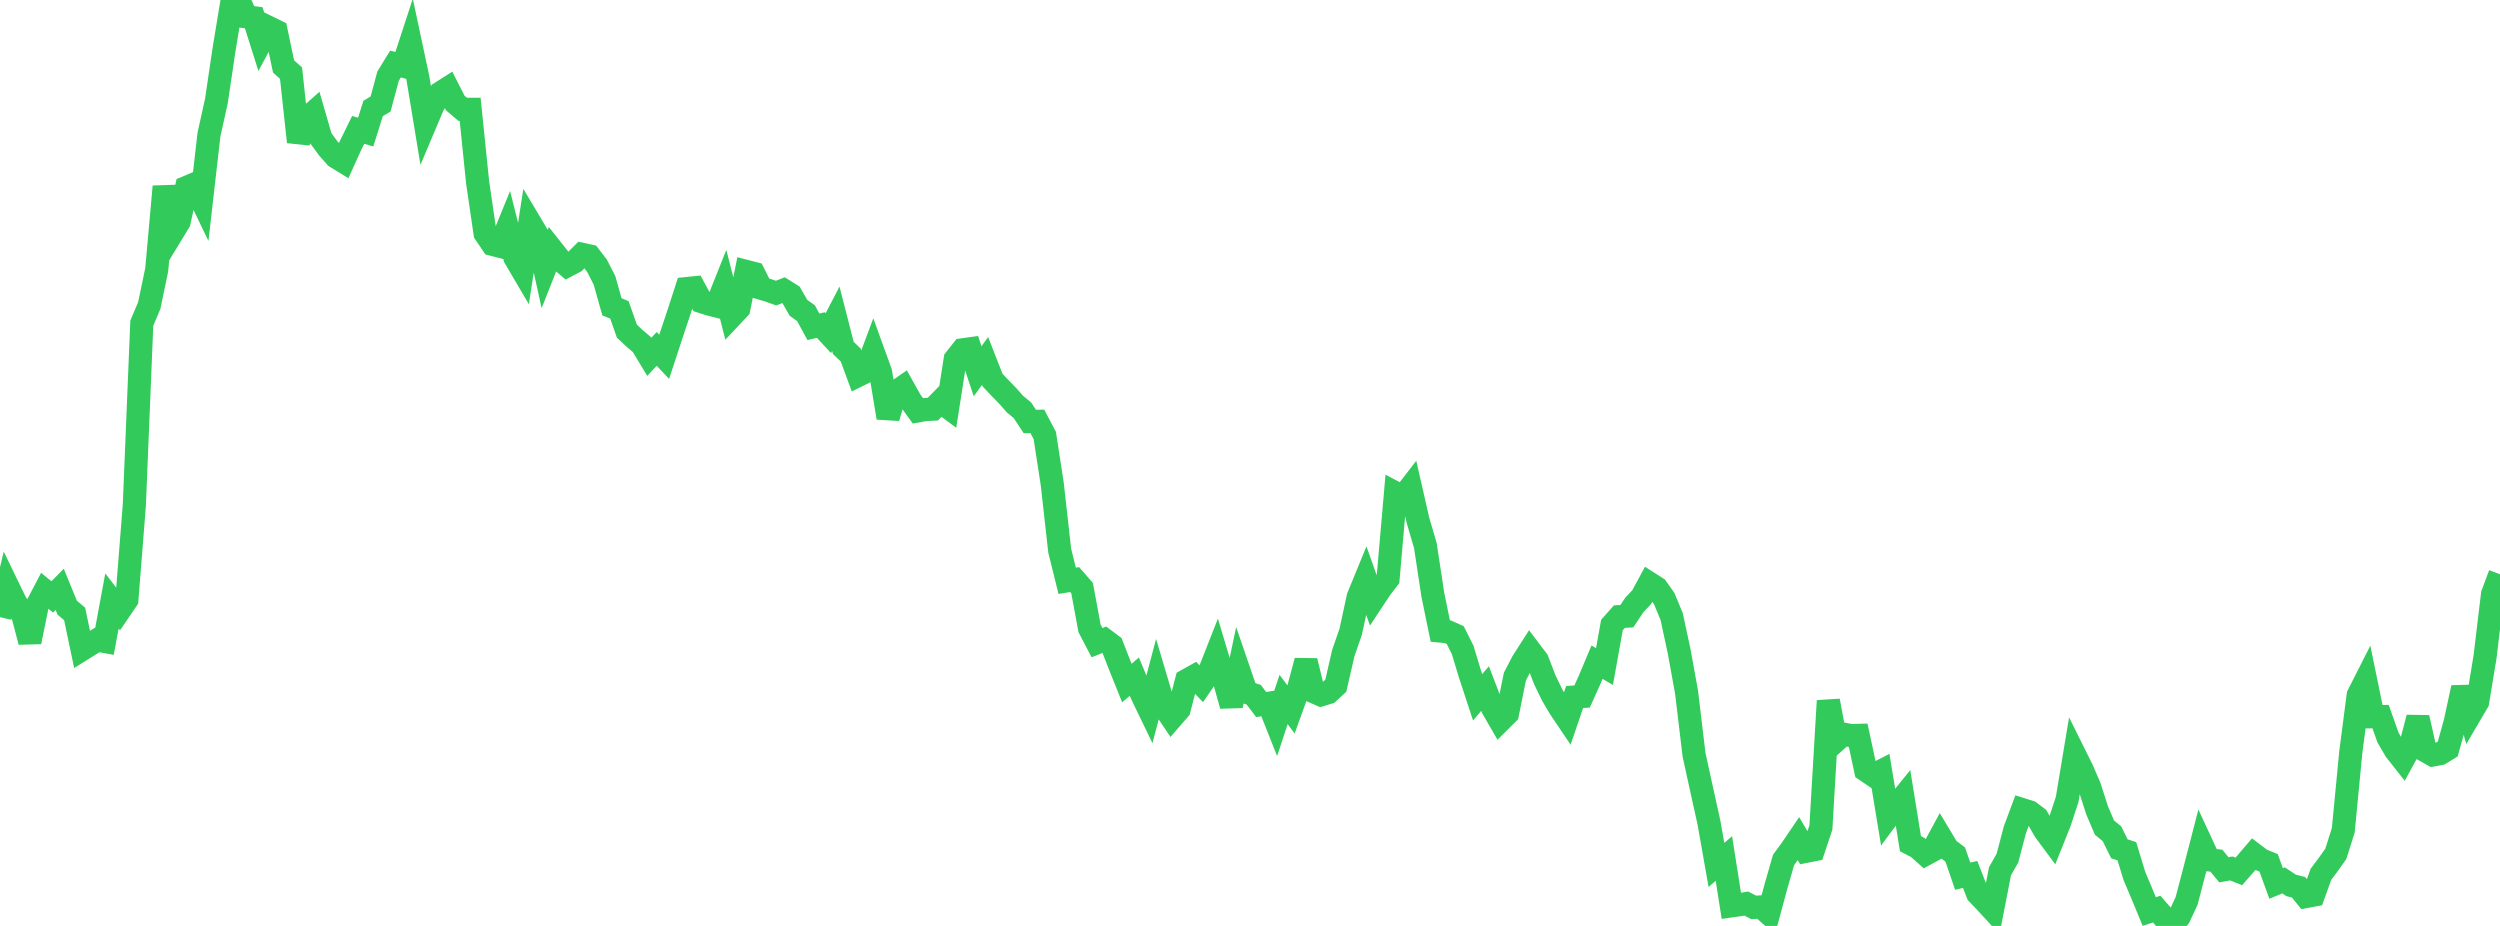 <?xml version="1.0" standalone="no"?>
<!DOCTYPE svg PUBLIC "-//W3C//DTD SVG 1.1//EN" "http://www.w3.org/Graphics/SVG/1.1/DTD/svg11.dtd">

<svg width="135" height="50" viewBox="0 0 135 50" preserveAspectRatio="none" 
  xmlns="http://www.w3.org/2000/svg"
  xmlns:xlink="http://www.w3.org/1999/xlink">


<polyline points="0.0, 33.326 0.403, 31.635 0.806, 32.467 1.209, 33.126 1.612, 34.661 2.015, 32.674 2.418, 31.902 2.821, 32.233 3.224, 31.825 3.627, 32.811 4.03, 33.152 4.433, 35.071 4.836, 34.82 5.239, 34.563 5.642, 34.636 6.045, 32.455 6.448, 32.977 6.851, 32.386 7.254, 27.276 7.657, 17.452 8.06, 16.498 8.463, 14.565 8.866, 10.072 9.269, 12.638 9.672, 11.974 10.075, 10.119 10.478, 9.95 10.881, 10.789 11.284, 7.265 11.687, 5.449 12.09, 2.724 12.493, 0.276 12.896, 0.0 13.299, 0.907 13.701, 0.958 14.104, 2.233 14.507, 1.483 14.91, 1.68 15.313, 3.589 15.716, 3.948 16.119, 7.665 16.522, 6.435 16.925, 6.079 17.328, 7.472 17.731, 8.018 18.134, 8.474 18.537, 8.721 18.94, 7.833 19.343, 7.012 19.746, 7.134 20.149, 5.856 20.552, 5.617 20.955, 4.112 21.358, 3.457 21.761, 3.565 22.164, 2.331 22.567, 4.221 22.97, 6.668 23.373, 5.715 23.776, 5.021 24.179, 4.765 24.582, 5.56 24.985, 5.903 25.388, 5.903 25.791, 9.839 26.194, 12.6 26.597, 13.194 27.0, 13.298 27.403, 12.312 27.806, 13.914 28.209, 14.6 28.612, 12.008 29.015, 12.685 29.418, 14.513 29.821, 13.495 30.224, 14.003 30.627, 14.347 31.03, 14.136 31.433, 13.735 31.836, 13.824 32.239, 14.351 32.642, 15.137 33.045, 16.568 33.448, 16.733 33.851, 17.88 34.254, 18.26 34.657, 18.603 35.06, 19.27 35.463, 18.841 35.866, 19.269 36.269, 18.042 36.672, 16.836 37.075, 15.584 37.478, 15.543 37.881, 16.287 38.284, 16.417 38.687, 16.52 39.09, 15.51 39.493, 17.088 39.896, 16.66 40.299, 14.659 40.701, 14.763 41.104, 15.566 41.507, 15.686 41.91, 15.828 42.313, 15.67 42.716, 15.922 43.119, 16.625 43.522, 16.909 43.925, 17.647 44.328, 17.553 44.731, 17.99 45.134, 17.214 45.537, 18.786 45.94, 19.174 46.343, 20.27 46.746, 20.071 47.149, 18.996 47.552, 20.108 47.955, 22.56 48.358, 21.182 48.761, 20.903 49.164, 21.624 49.567, 22.187 49.97, 22.115 50.373, 22.095 50.776, 21.683 51.179, 21.982 51.582, 19.4 51.985, 18.89 52.388, 18.834 52.791, 20.048 53.194, 19.492 53.597, 20.523 54.0, 20.952 54.403, 21.363 54.806, 21.82 55.209, 22.153 55.612, 22.762 56.015, 22.752 56.418, 23.515 56.821, 26.13 57.224, 29.735 57.627, 31.363 58.03, 31.297 58.433, 31.759 58.836, 33.932 59.239, 34.705 59.642, 34.544 60.045, 34.848 60.448, 35.881 60.851, 36.885 61.254, 36.539 61.657, 37.504 62.06, 38.338 62.463, 36.814 62.866, 38.17 63.269, 38.769 63.672, 38.305 64.075, 36.743 64.478, 36.518 64.881, 36.932 65.284, 36.34 65.687, 35.316 66.09, 36.664 66.493, 38.106 66.896, 36.204 67.299, 37.379 67.701, 37.516 68.104, 38.046 68.507, 37.979 68.91, 38.996 69.313, 37.773 69.716, 38.309 70.119, 37.193 70.522, 35.687 70.925, 37.346 71.328, 37.523 71.731, 37.4 72.134, 37.027 72.537, 35.268 72.94, 34.107 73.343, 32.238 73.746, 31.255 74.149, 32.39 74.552, 31.78 74.955, 31.256 75.358, 26.624 75.761, 26.836 76.164, 26.313 76.567, 28.085 76.97, 29.463 77.373, 32.116 77.776, 34.076 78.179, 34.114 78.582, 34.294 78.985, 35.097 79.388, 36.431 79.791, 37.655 80.194, 37.183 80.597, 38.233 81.0, 38.931 81.403, 38.53 81.806, 36.532 82.209, 35.753 82.612, 35.124 83.015, 35.656 83.418, 36.704 83.821, 37.539 84.224, 38.222 84.627, 38.82 85.03, 37.639 85.433, 37.611 85.836, 36.718 86.239, 35.758 86.642, 35.995 87.045, 33.752 87.448, 33.297 87.851, 33.273 88.254, 32.667 88.657, 32.24 89.06, 31.493 89.463, 31.751 89.866, 32.32 90.269, 33.292 90.672, 35.16 91.075, 37.382 91.478, 40.755 91.881, 42.597 92.284, 44.422 92.687, 46.706 93.09, 46.359 93.493, 48.916 93.896, 48.859 94.299, 48.793 94.701, 49 95.104, 48.973 95.507, 49.327 95.91, 47.837 96.313, 46.434 96.716, 45.885 97.119, 45.291 97.522, 45.971 97.925, 45.892 98.328, 44.688 98.731, 37.842 99.134, 40.007 99.537, 39.641 99.94, 39.72 100.343, 39.71 100.746, 41.591 101.149, 41.865 101.552, 41.657 101.955, 44.104 102.358, 43.563 102.761, 43.065 103.164, 45.559 103.567, 45.769 103.97, 46.131 104.373, 45.912 104.776, 45.168 105.179, 45.84 105.582, 46.143 105.985, 47.313 106.388, 47.221 106.791, 48.254 107.194, 48.677 107.597, 49.115 108.0, 47.048 108.403, 46.334 108.806, 44.801 109.209, 43.722 109.612, 43.849 110.015, 44.153 110.418, 44.857 110.821, 45.401 111.224, 44.395 111.627, 43.169 112.03, 40.744 112.433, 41.555 112.836, 42.49 113.239, 43.746 113.642, 44.693 114.045, 45.021 114.448, 45.835 114.851, 45.967 115.254, 47.294 115.657, 48.249 116.06, 49.222 116.463, 49.092 116.866, 49.554 117.269, 50.0 117.672, 49.516 118.075, 48.654 118.478, 47.121 118.881, 45.562 119.284, 46.433 119.687, 46.478 120.09, 46.969 120.493, 46.896 120.896, 47.057 121.299, 46.595 121.701, 46.124 122.104, 46.43 122.507, 46.596 122.91, 47.707 123.313, 47.541 123.716, 47.81 124.119, 47.912 124.522, 48.411 124.925, 48.337 125.328, 47.216 125.731, 46.676 126.134, 46.108 126.537, 44.836 126.94, 40.643 127.343, 37.54 127.746, 36.744 128.149, 38.704 128.552, 38.697 128.955, 39.834 129.358, 40.523 129.761, 41.033 130.164, 40.296 130.567, 38.752 130.97, 40.541 131.373, 40.768 131.776, 40.691 132.179, 40.443 132.582, 38.995 132.985, 37.133 133.388, 38.592 133.791, 37.906 134.194, 35.46 134.597, 32.087 135.0, 31.009" fill="none" stroke="#32ca5b" stroke-width="1.25"/>

</svg>